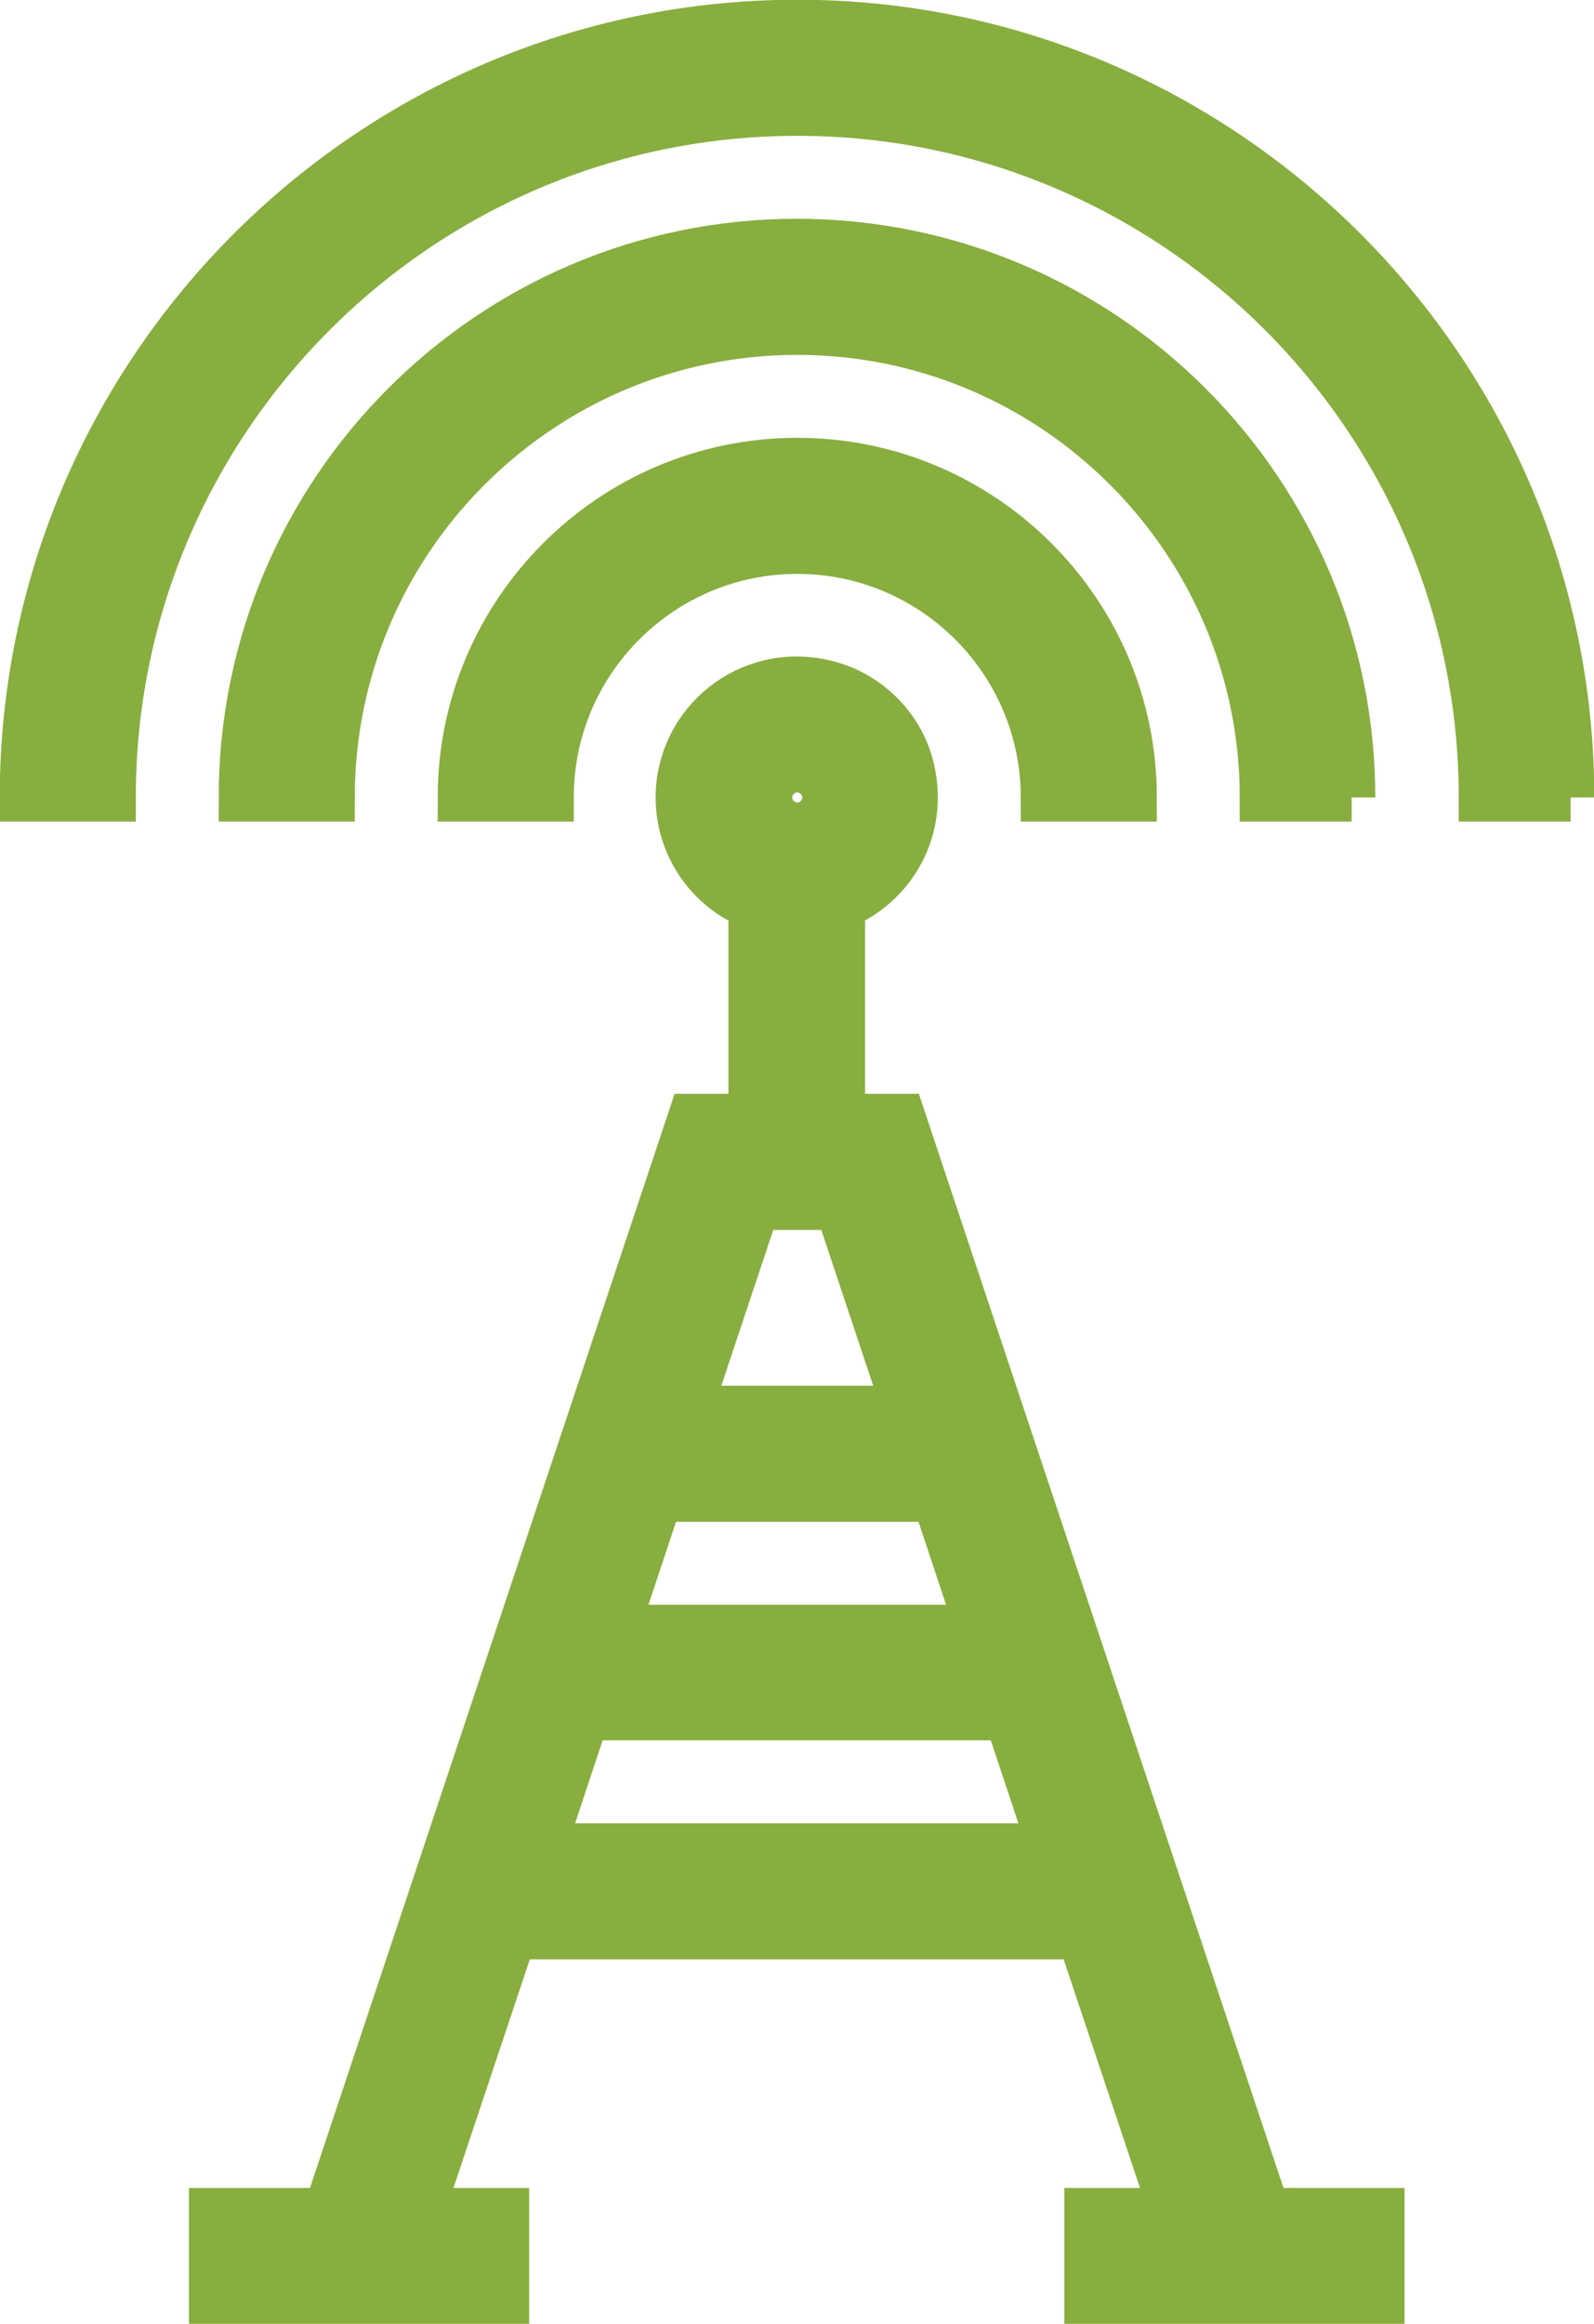 <?xml version="1.0" encoding="UTF-8"?>
<svg id="Layer_2" data-name="Layer 2" xmlns="http://www.w3.org/2000/svg" viewBox="0 0 29.99 43.71">
  <defs>
    <style>
      .cls-1 {
        fill: #88ae3f;
        stroke: #88ae3f;
        stroke-miterlimit: 10;
        stroke-width: .91px;
      }
    </style>
  </defs>
  <g id="Layer_1-2" data-name="Layer 1">
    <g>
      <path class="cls-1" d="M15,8.69c-3.48,0-6.31,2.83-6.31,6.31h1.65c0-2.57,2.09-4.66,4.66-4.66s4.66,2.09,4.66,4.66h1.65c0-3.48-2.83-6.31-6.31-6.31Z"/>
      <path class="cls-1" d="M25.42,15c0-5.75-4.68-10.43-10.43-10.43S4.57,9.25,4.57,15h1.65c0-4.84,3.94-8.78,8.78-8.78s8.78,3.94,8.78,8.78h1.65Z"/>
      <path class="cls-1" d="M29.54,15C29.54,6.98,23.01.45,15,.45S.45,6.98.45,15h1.65C2.1,7.89,7.89,2.1,15,2.1s12.9,5.78,12.9,12.9h1.65Z"/>
      <path class="cls-1" d="M20.48,43.26h5.49v-1.65h-2.15l-6.86-20.58h-1.14v-4c.97-.4,1.6-1.46,1.29-2.63-.2-.75-.82-1.35-1.58-1.53-1.44-.35-2.74.74-2.74,2.13,0,.92.57,1.71,1.37,2.03v4h-1.14l-6.86,20.58h-2.15v1.65h5.49v-1.65h-1.6l1.74-5.21h10.7l1.74,5.21h-1.6v1.65ZM15,14.45c.3,0,.55.25.55.55s-.25.55-.55.55-.55-.25-.55-.55.25-.55.55-.55ZM14.22,22.68h1.56l1.28,3.84h-4.12l1.28-3.84ZM12.39,28.17h5.22l.82,2.47h-6.86l.82-2.47ZM10.19,34.75l.82-2.47h7.96l.82,2.47h-9.61Z"/>
    </g>
  </g>
</svg>